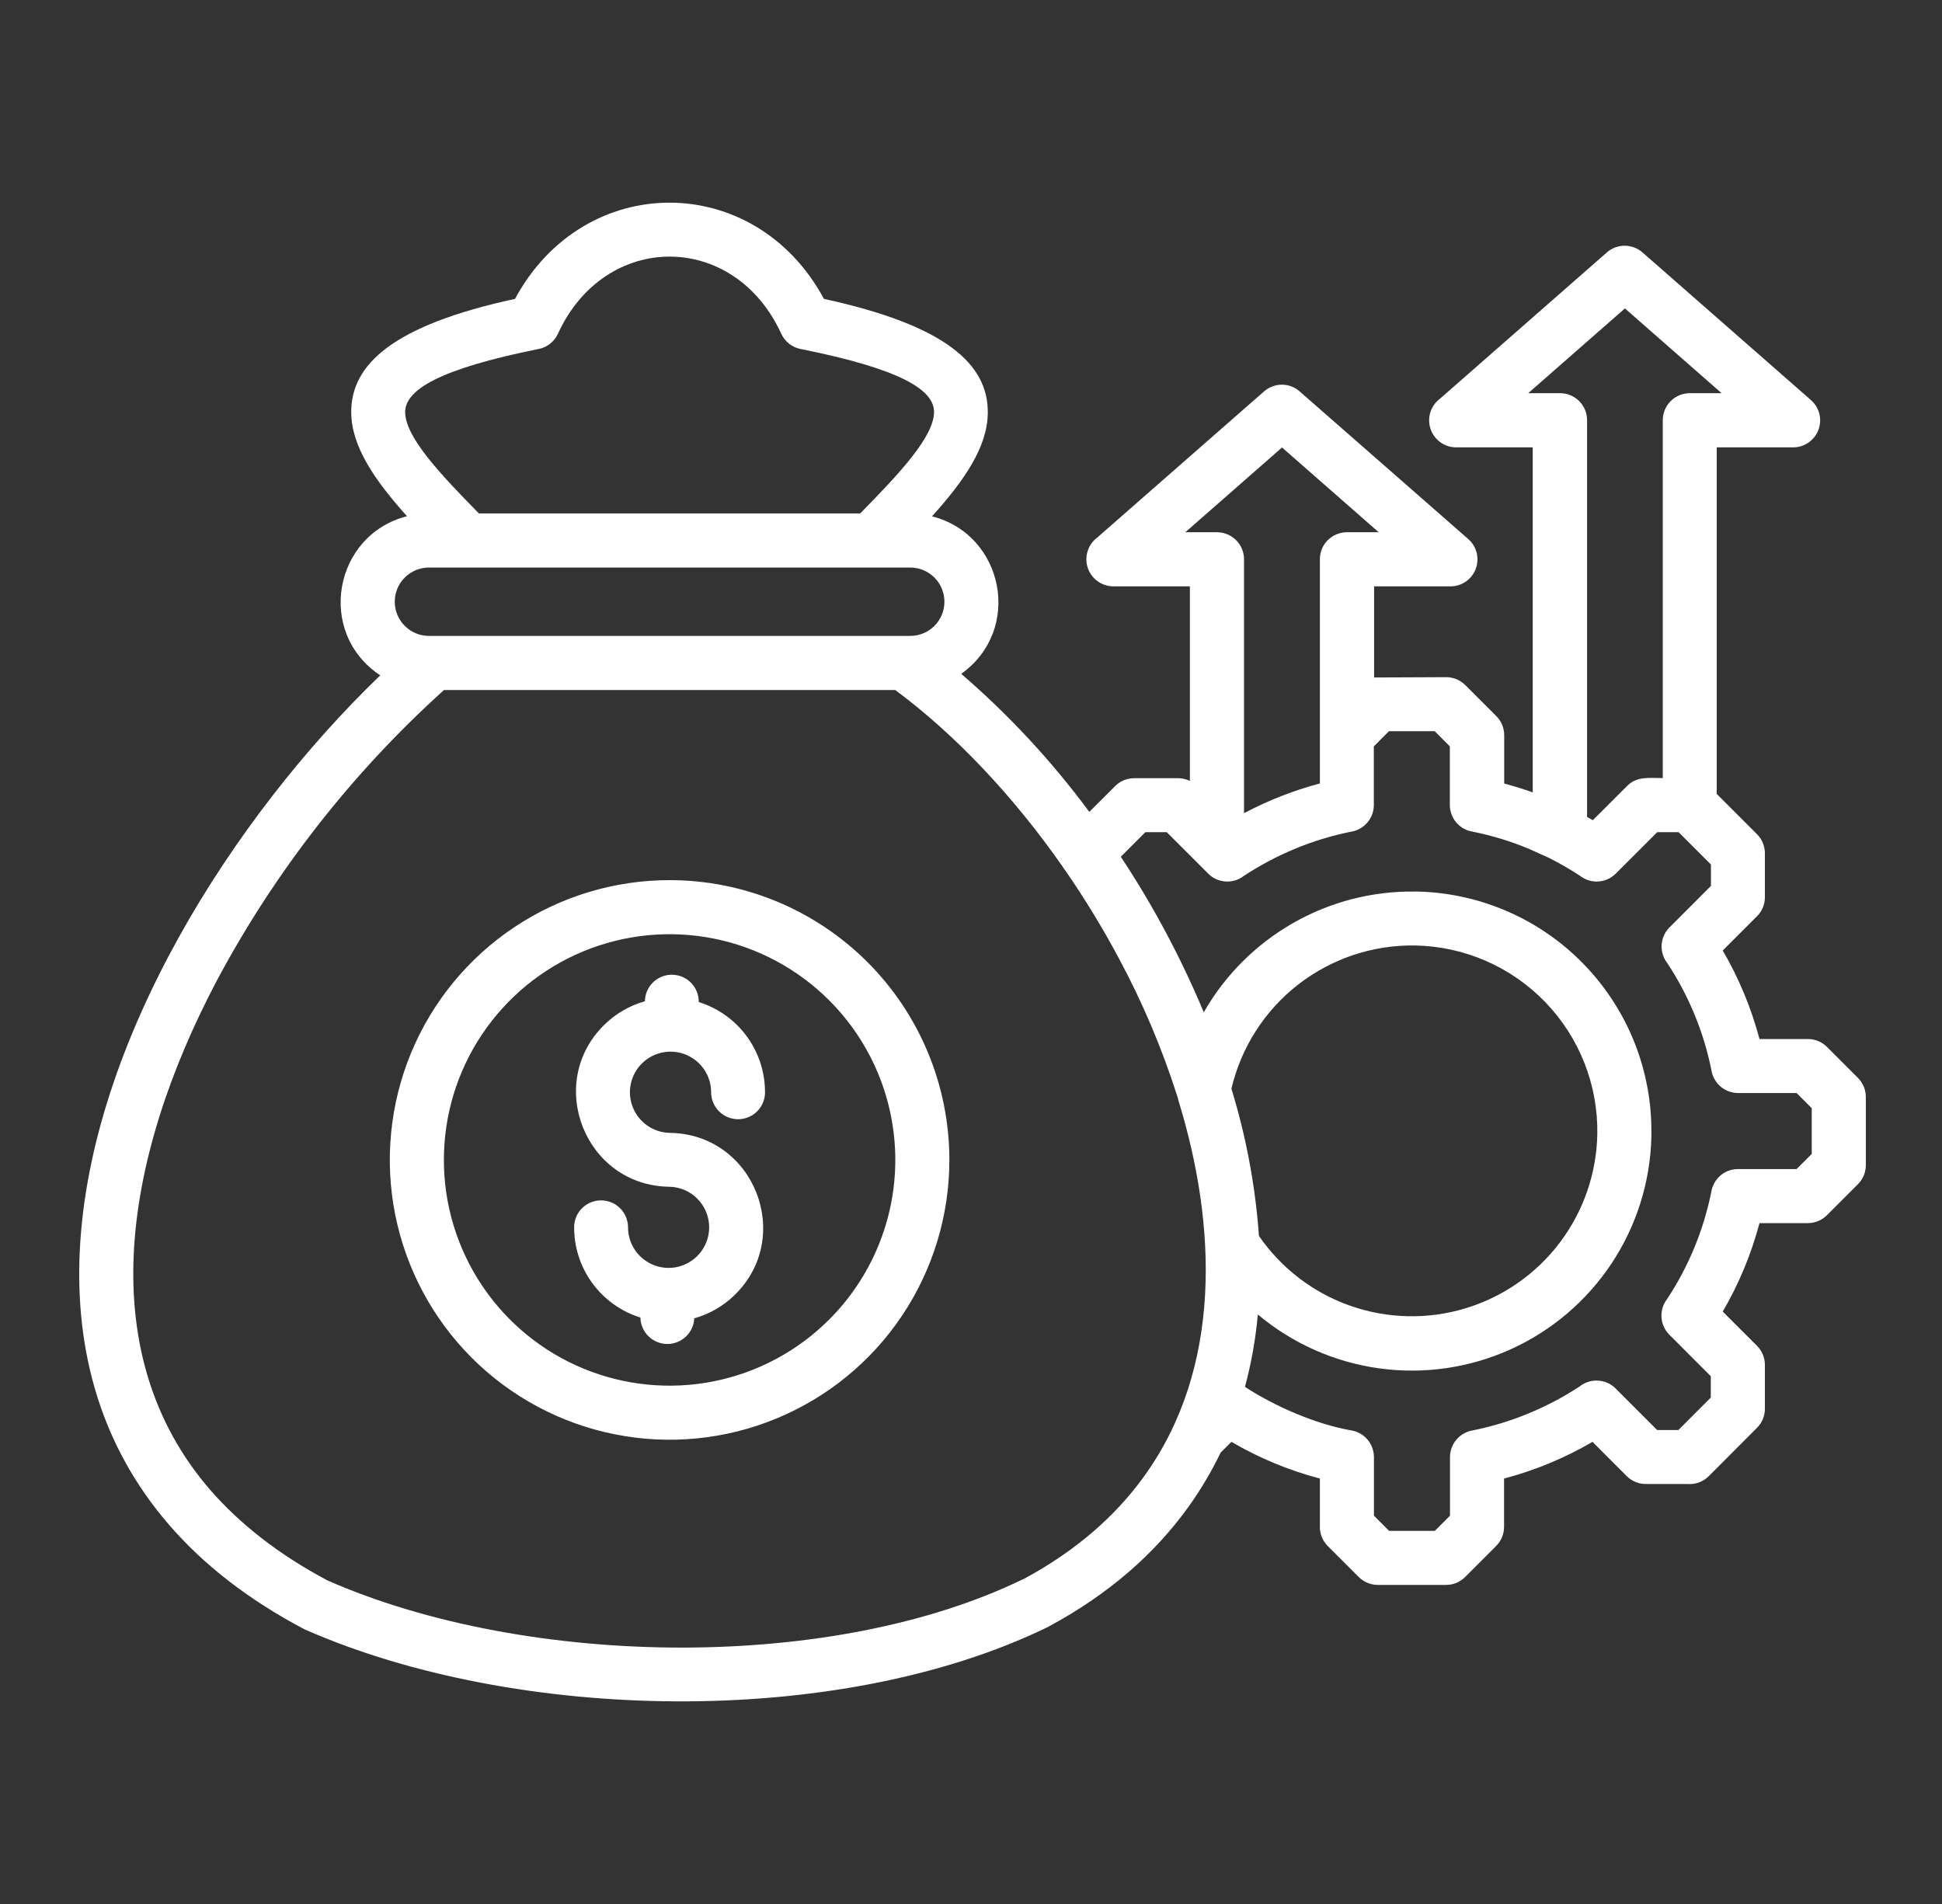 <svg width="51" height="50" viewBox="0 0 51 50" fill="none" xmlns="http://www.w3.org/2000/svg">
<rect x="0" y="0" width="51" height="50" fill="#333333" stroke="none"/>
<path fill-rule="evenodd" clip-rule="evenodd" d="M15.078 32.197C15.086 32.014 15.166 31.841 15.299 31.715C15.433 31.59 15.61 31.52 15.793 31.523C15.977 31.525 16.152 31.598 16.283 31.727C16.413 31.856 16.488 32.031 16.493 32.214C16.49 32.425 16.549 32.631 16.663 32.808C16.777 32.985 16.942 33.124 17.135 33.208C17.328 33.292 17.542 33.316 17.749 33.279C17.957 33.241 18.148 33.142 18.299 32.996C18.451 32.849 18.555 32.661 18.6 32.455C18.644 32.249 18.626 32.035 18.549 31.839C18.471 31.643 18.338 31.474 18.165 31.354C17.991 31.234 17.787 31.169 17.576 31.165C15.362 31.134 14.303 28.436 15.879 26.903C16.175 26.615 16.538 26.406 16.936 26.294C16.939 26.106 17.016 25.928 17.151 25.797C17.285 25.666 17.466 25.594 17.654 25.597C17.841 25.6 18.02 25.677 18.15 25.811C18.281 25.946 18.353 26.127 18.35 26.314C18.861 26.474 19.306 26.793 19.62 27.226C19.933 27.659 20.098 28.182 20.09 28.717C20.082 28.9 20.002 29.073 19.869 29.199C19.735 29.325 19.558 29.394 19.375 29.392C19.192 29.389 19.016 29.316 18.886 29.187C18.755 29.058 18.68 28.884 18.675 28.7C18.679 28.489 18.619 28.282 18.505 28.105C18.39 27.928 18.226 27.789 18.032 27.705C17.839 27.621 17.625 27.597 17.417 27.635C17.21 27.673 17.018 27.771 16.867 27.918C16.715 28.065 16.611 28.253 16.567 28.459C16.522 28.666 16.54 28.88 16.618 29.076C16.695 29.273 16.829 29.441 17.003 29.561C17.176 29.681 17.381 29.747 17.592 29.75C19.806 29.781 20.866 32.478 19.29 34.011C18.994 34.299 18.631 34.508 18.233 34.62C18.224 34.803 18.144 34.976 18.011 35.102C17.877 35.227 17.699 35.296 17.516 35.294C17.332 35.291 17.157 35.217 17.027 35.088C16.896 34.958 16.822 34.783 16.818 34.6C16.308 34.44 15.862 34.12 15.549 33.688C15.235 33.255 15.07 32.732 15.078 32.197ZM23.905 14.904H11.264C11.026 14.904 10.798 14.999 10.63 15.167C10.461 15.335 10.367 15.564 10.367 15.802C10.367 16.04 10.461 16.268 10.63 16.436C10.798 16.605 11.026 16.699 11.264 16.699H23.905C24.143 16.699 24.371 16.605 24.54 16.436C24.708 16.268 24.802 16.04 24.802 15.802C24.802 15.564 24.708 15.335 24.54 15.167C24.371 14.999 24.143 14.904 23.905 14.904ZM12.577 13.483H22.59C23.642 12.414 24.518 11.471 24.529 10.828C24.54 10.233 23.634 9.688 21.042 9.168C20.928 9.149 20.821 9.102 20.729 9.031C20.638 8.961 20.565 8.87 20.517 8.765C19.281 6.064 15.889 6.063 14.652 8.765C14.606 8.866 14.536 8.956 14.448 9.025C14.361 9.095 14.258 9.142 14.148 9.164C11.539 9.688 10.633 10.238 10.64 10.831C10.651 11.474 11.527 12.417 12.58 13.486L12.577 13.483ZM21.776 26.27C20.947 25.441 19.891 24.876 18.741 24.647C17.591 24.418 16.399 24.536 15.316 24.984C14.233 25.433 13.307 26.193 12.656 27.168C12.004 28.142 11.657 29.288 11.657 30.461C11.657 31.633 12.004 32.779 12.656 33.754C13.307 34.729 14.233 35.489 15.316 35.938C16.399 36.386 17.591 36.504 18.741 36.275C19.891 36.046 20.947 35.481 21.776 34.652C22.887 33.541 23.512 32.033 23.512 30.461C23.512 28.889 22.887 27.381 21.776 26.27ZM17.585 23.113C16.131 23.113 14.711 23.544 13.502 24.352C12.294 25.159 11.352 26.306 10.796 27.649C10.24 28.992 10.095 30.469 10.378 31.894C10.662 33.32 11.361 34.629 12.389 35.657C13.417 36.684 14.726 37.384 16.151 37.667C17.576 37.951 19.054 37.805 20.396 37.249C21.739 36.693 22.887 35.751 23.694 34.543C24.501 33.335 24.932 31.914 24.932 30.461C24.932 28.512 24.158 26.643 22.78 25.265C21.402 23.887 19.533 23.113 17.585 23.113ZM32.67 21.355C33.302 21.02 33.97 20.758 34.662 20.574V14.688C34.662 14.594 34.68 14.502 34.715 14.416C34.751 14.329 34.803 14.251 34.869 14.185C34.935 14.119 35.014 14.067 35.1 14.031C35.186 13.996 35.279 13.977 35.372 13.977H36.207L33.668 11.751L31.129 13.977H31.965C32.152 13.979 32.332 14.054 32.464 14.187C32.596 14.32 32.671 14.5 32.67 14.688V21.355V21.355ZM33.061 32.455C33.646 33.305 34.486 33.948 35.459 34.29C36.433 34.632 37.49 34.657 38.478 34.36C39.466 34.063 40.335 33.46 40.958 32.638C41.582 31.816 41.928 30.817 41.948 29.785C41.97 28.493 41.479 27.246 40.581 26.316C39.684 25.387 38.454 24.852 37.163 24.829C36.05 24.811 34.965 25.175 34.087 25.859C33.21 26.543 32.593 27.507 32.339 28.591C32.706 29.785 32.944 31.016 33.047 32.262C33.052 32.327 33.056 32.392 33.061 32.457V32.455ZM30.944 28.872C30.933 28.844 30.924 28.815 30.917 28.787C30.518 27.534 30.004 26.321 29.381 25.162C28.958 24.371 28.491 23.604 27.981 22.865C27.953 22.832 27.928 22.797 27.907 22.759C26.615 20.909 25.095 19.297 23.512 18.121H11.659C9.24 20.303 7.22 22.89 5.687 25.765C4.453 28.108 3.626 30.576 3.513 32.916C3.405 35.192 3.978 37.351 5.529 39.136C6.297 40.015 7.309 40.818 8.601 41.504C11.245 42.665 14.61 43.273 17.957 43.267C21.179 43.259 24.379 42.681 26.873 41.468H26.88C28.258 40.726 29.301 39.808 30.053 38.759C32.104 35.911 31.96 32.172 30.94 28.875L30.944 28.872ZM43.667 20.434V11.035C43.667 10.847 43.741 10.666 43.875 10.533C44.008 10.4 44.188 10.325 44.377 10.325H45.212L42.673 8.099L40.134 10.325H40.969C41.063 10.325 41.155 10.343 41.241 10.379C41.327 10.415 41.406 10.467 41.472 10.533C41.538 10.599 41.59 10.677 41.626 10.763C41.661 10.85 41.679 10.942 41.679 11.035V21.453L41.83 21.539L42.729 20.641C42.99 20.379 43.3 20.433 43.671 20.433L43.667 20.434ZM40.255 20.81C40.009 20.722 39.758 20.644 39.503 20.576V19.307C39.503 19.213 39.484 19.121 39.449 19.035C39.413 18.949 39.361 18.87 39.295 18.805L38.485 17.995C38.419 17.928 38.34 17.875 38.254 17.838C38.167 17.802 38.073 17.783 37.979 17.783L36.086 17.791V15.398H38.095C38.239 15.398 38.379 15.353 38.497 15.271C38.615 15.189 38.705 15.073 38.755 14.939C38.806 14.804 38.814 14.658 38.78 14.518C38.745 14.379 38.669 14.253 38.561 14.158L34.135 10.282C34.007 10.167 33.84 10.103 33.668 10.102C33.495 10.101 33.328 10.164 33.198 10.277L28.816 14.116C28.696 14.205 28.608 14.33 28.563 14.472C28.518 14.615 28.519 14.768 28.565 14.909C28.612 15.051 28.702 15.175 28.823 15.262C28.944 15.35 29.09 15.397 29.239 15.398H31.248V20.508C31.151 20.46 31.044 20.435 30.935 20.436H29.787C29.694 20.436 29.601 20.454 29.515 20.489C29.429 20.525 29.351 20.578 29.285 20.644L28.607 21.321C27.624 19.991 26.495 18.775 25.243 17.695C26.865 16.543 26.371 14.042 24.476 13.559C25.319 12.625 25.929 11.743 25.941 10.854C25.962 9.569 24.84 8.544 21.638 7.849C19.822 4.48 15.341 4.48 13.525 7.849C10.325 8.541 9.203 9.57 9.224 10.851C9.239 11.74 9.849 12.622 10.689 13.556C8.759 14.049 8.297 16.618 9.986 17.735C6.12 21.455 2.359 27.35 2.095 32.849C1.97 35.474 2.642 37.975 4.455 40.06C5.343 41.083 6.506 41.999 7.97 42.773L8.015 42.795C13.543 45.227 21.986 45.405 27.489 42.741C27.51 42.731 27.531 42.72 27.551 42.708C29.129 41.858 30.329 40.795 31.202 39.583C31.528 39.13 31.813 38.65 32.055 38.148L32.339 37.864C33.066 38.289 33.847 38.613 34.662 38.828V40.098C34.661 40.191 34.68 40.284 34.715 40.37C34.751 40.456 34.804 40.535 34.87 40.601L35.679 41.41C35.745 41.477 35.824 41.53 35.911 41.566C35.998 41.603 36.091 41.621 36.185 41.621H37.975C38.069 41.621 38.161 41.603 38.247 41.567C38.333 41.532 38.411 41.479 38.477 41.413L39.287 40.603C39.354 40.538 39.407 40.459 39.444 40.372C39.48 40.285 39.499 40.192 39.499 40.098V38.828C40.313 38.613 41.095 38.289 41.822 37.864L42.721 38.764C42.787 38.829 42.865 38.882 42.951 38.917C43.036 38.953 43.129 38.971 43.221 38.971H44.31C44.413 38.98 44.517 38.966 44.615 38.931C44.712 38.895 44.8 38.839 44.874 38.766L46.137 37.5C46.205 37.434 46.258 37.355 46.294 37.269C46.331 37.182 46.349 37.088 46.349 36.994V35.845C46.349 35.751 46.331 35.659 46.295 35.572C46.26 35.486 46.207 35.408 46.141 35.342L45.242 34.443C45.666 33.716 45.991 32.934 46.207 32.12H47.476C47.569 32.12 47.662 32.102 47.748 32.066C47.834 32.031 47.912 31.978 47.978 31.912L48.788 31.102C48.855 31.037 48.908 30.958 48.945 30.871C48.981 30.784 49 30.691 49 30.597V28.809C49 28.715 48.982 28.623 48.946 28.536C48.91 28.45 48.858 28.372 48.792 28.306L47.982 27.496C47.916 27.429 47.837 27.376 47.75 27.34C47.663 27.304 47.57 27.285 47.476 27.285H46.207C45.991 26.471 45.666 25.689 45.242 24.961L46.137 24.066C46.205 24 46.258 23.922 46.294 23.835C46.331 23.748 46.349 23.655 46.349 23.561V22.408C46.349 22.315 46.331 22.223 46.295 22.137C46.26 22.05 46.207 21.972 46.141 21.906L45.084 20.849V11.748H47.092C47.236 11.748 47.377 11.704 47.495 11.621C47.613 11.54 47.704 11.423 47.754 11.289C47.805 11.154 47.814 11.007 47.779 10.867C47.744 10.728 47.667 10.602 47.559 10.507L43.139 6.633C43.01 6.518 42.844 6.454 42.671 6.453C42.498 6.452 42.331 6.514 42.201 6.627L37.82 10.467C37.7 10.556 37.61 10.68 37.565 10.822C37.52 10.965 37.52 11.118 37.567 11.26C37.614 11.402 37.704 11.526 37.825 11.613C37.947 11.701 38.092 11.748 38.242 11.748H40.252V20.809L40.255 20.81ZM40.693 22.536C40.968 22.675 41.234 22.829 41.492 22.998C41.628 23.105 41.799 23.159 41.973 23.149C42.146 23.138 42.309 23.065 42.432 22.942L43.521 21.854H44.083L44.932 22.703V23.265L43.844 24.354C43.721 24.476 43.648 24.64 43.637 24.814C43.627 24.987 43.68 25.158 43.788 25.295C44.35 26.147 44.742 27.1 44.944 28.101C44.97 28.269 45.055 28.422 45.184 28.533C45.313 28.643 45.477 28.704 45.647 28.704H47.182L47.579 29.102V30.303L47.182 30.7H45.643C45.473 30.7 45.309 30.761 45.18 30.872C45.051 30.983 44.966 31.137 44.94 31.305C44.738 32.305 44.346 33.257 43.784 34.109C43.676 34.246 43.623 34.417 43.633 34.591C43.644 34.764 43.717 34.928 43.84 35.051L44.928 36.14V36.701L44.076 37.554H43.52L42.428 36.462C42.306 36.339 42.142 36.266 41.969 36.256C41.795 36.245 41.624 36.299 41.488 36.406C41.065 36.684 40.616 36.922 40.148 37.115C39.675 37.311 39.185 37.461 38.683 37.562C38.515 37.588 38.362 37.673 38.251 37.802C38.14 37.931 38.079 38.095 38.079 38.265V39.804L37.682 40.201H36.479L36.082 39.804V38.264C36.081 38.094 36.021 37.93 35.91 37.801C35.799 37.672 35.646 37.587 35.478 37.562C34.548 37.398 33.478 36.932 32.695 36.42C32.862 35.797 32.975 35.161 33.033 34.519C33.94 35.281 35.044 35.771 36.217 35.934C37.39 36.096 38.586 35.924 39.666 35.437C40.746 34.95 41.666 34.168 42.321 33.181C42.976 32.194 43.339 31.042 43.368 29.857C43.369 29.832 43.369 29.806 43.368 29.78C43.389 28.125 42.757 26.529 41.608 25.337C40.46 24.145 38.889 23.454 37.234 23.413C37.208 23.412 37.183 23.412 37.157 23.413C36.034 23.398 34.927 23.685 33.953 24.243C32.978 24.8 32.17 25.609 31.613 26.584C31.017 25.157 30.288 23.789 29.434 22.499L30.079 21.854H30.641L31.729 22.942C31.852 23.065 32.016 23.139 32.189 23.149C32.363 23.159 32.534 23.105 32.67 22.998C33.094 22.72 33.542 22.483 34.01 22.289C34.483 22.093 34.974 21.943 35.475 21.842C35.643 21.817 35.797 21.732 35.907 21.603C36.018 21.474 36.079 21.31 36.079 21.14V19.6L36.476 19.202H37.678L38.075 19.6V21.139C38.075 21.309 38.136 21.473 38.247 21.602C38.358 21.73 38.511 21.815 38.679 21.841C39.181 21.942 39.672 22.092 40.144 22.288L40.693 22.536Z" fill="white"/>
</svg>
